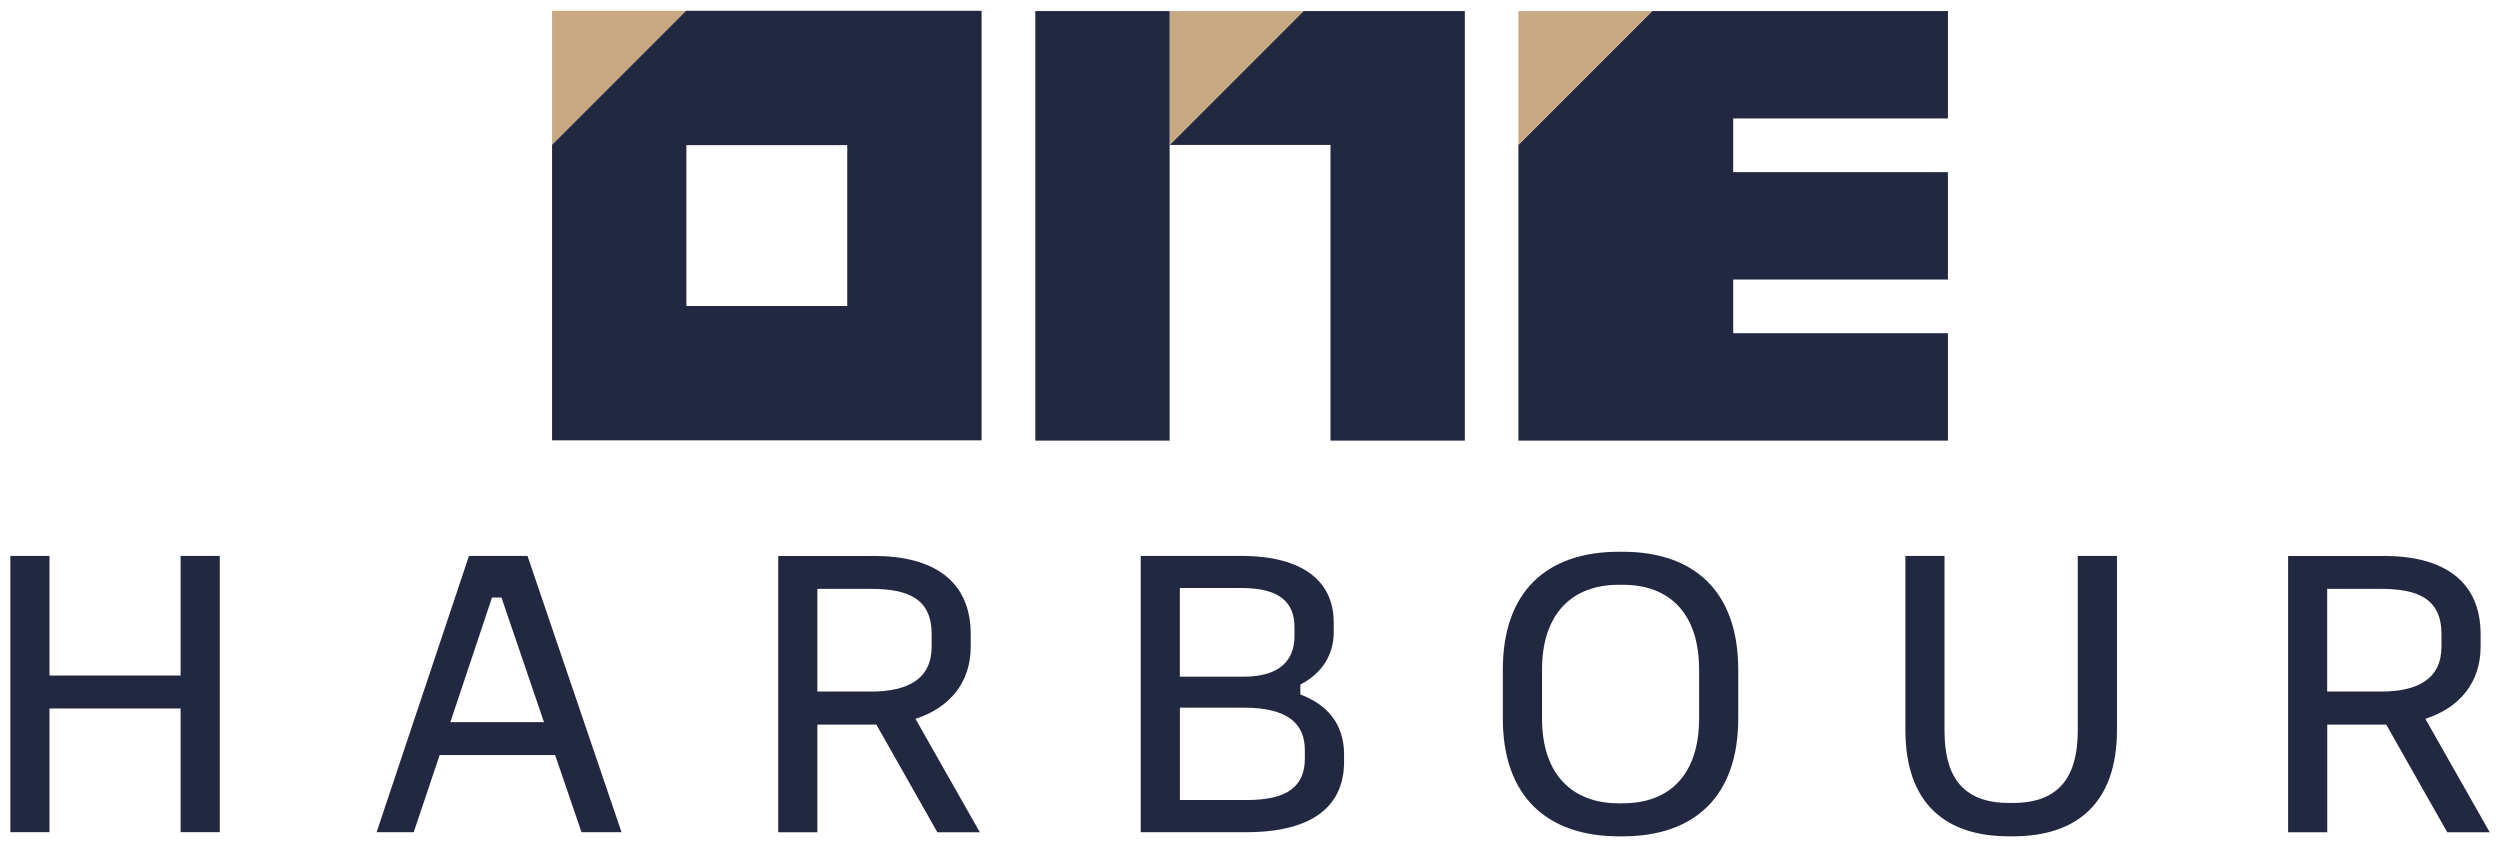 <?xml version="1.0" encoding="utf-8"?>
<!-- Generator: Adobe Illustrator 26.5.3, SVG Export Plug-In . SVG Version: 6.00 Build 0)  -->
<svg version="1.1" id="Ebene_2" xmlns="http://www.w3.org/2000/svg" xmlns:xlink="http://www.w3.org/1999/xlink" x="0px" y="0px"
	 viewBox="0 0 342.99 116.22" style="enable-background:new 0 0 342.99 116.22;" xml:space="preserve">
<style type="text/css">
	.st0{fill:#222841;}
	.st1{fill:none;}
	.st2{fill:#C9A981;}
	.st3{fill:#E2000B;}
</style>
<g>
	<g>
		<path class="st0" d="M6.79,76.27v16.41h17.99V76.27h5.37v37.9h-5.37V97.2H6.79v16.97H1.42v-37.9H6.79z"/>
		<path class="st0" d="M72.37,76.27l12.9,37.9h-5.49l-3.62-10.58H60.32l-3.56,10.58h-5.09l12.67-37.9H72.37z M61.79,99.07h12.84
			L68.8,81.98h-1.3L61.79,99.07z"/>
		<path class="st0" d="M119.89,76.27c8.09,0,13.29,3.34,13.29,10.75v1.7c0,4.87-2.83,8.37-7.58,9.9l8.83,15.56h-5.83l-8.37-14.77
			h-8.09v14.77h-5.37v-37.9H119.89z M112.14,94.88h7.36c5.09,0,8.32-1.75,8.32-6.17v-1.7c0-4.86-3.22-6.22-8.32-6.22h-7.36V94.88z"
			/>
		<path class="st0" d="M170.31,76.27c8.48,0,12.67,3.51,12.67,9.11v1.41c0,3.11-1.7,5.66-4.58,7.13v1.36c3.51,1.3,6,3.9,6,8.2v1.07
			c0,6.17-4.53,9.62-13.35,9.62H156.5v-37.9H170.31z M161.88,92.84h8.71c5.15,0,7.01-2.38,7.01-5.6v-1.19c0-3.28-1.87-5.38-7.3-5.38
			h-8.43V92.84z M161.88,109.76h9.16c5.66,0,7.98-1.92,7.98-5.71v-1.13c0-3.62-2.32-5.83-8.37-5.83h-8.77V109.76z"/>
		<path class="st0" d="M222.64,75.7c9.73,0,15.84,5.37,15.84,16.18v6.68c0,10.81-6.11,16.18-15.84,16.18h-0.56
			c-9.73,0-15.9-5.38-15.9-16.18v-6.68c0-10.81,6.11-16.18,15.9-16.18H222.64z M211.56,91.88v6.68c0,7.69,4.13,11.65,10.52,11.65
			h0.56c6.45,0,10.47-3.96,10.47-11.65v-6.68c0-7.69-4.02-11.65-10.47-11.65h-0.56C215.69,80.23,211.56,84.19,211.56,91.88z"/>
		<path class="st0" d="M266.78,76.27v23.99c0,5.94,2.21,9.9,8.83,9.9h0.57c6.62,0,8.88-3.96,8.88-9.9V76.27h5.38v23.87
			c0,10.13-5.6,14.6-14.26,14.6h-0.57c-8.66,0-14.2-4.47-14.2-14.6V76.27H266.78z"/>
		<path class="st0" d="M327.04,76.27c8.09,0,13.29,3.34,13.29,10.75v1.7c0,4.87-2.83,8.37-7.58,9.9l8.83,15.56h-5.83l-8.37-14.77
			h-8.09v14.77h-5.37v-37.9H327.04z M319.28,94.88h7.36c5.09,0,8.32-1.75,8.32-6.17v-1.7c0-4.86-3.22-6.22-8.32-6.22h-7.36V94.88z"
			/>
	</g>
	<g>
		<g>
			<rect x="94.17" y="19.91" class="st1" width="22.07" height="22.07"/>
			<path class="st0" d="M94.1,1.48L75.74,19.84v40.57h58.93V1.48H94.1z M116.24,41.98H94.17V19.91h22.07V41.98z"/>
			<polygon class="st2" points="75.74,1.48 75.74,19.84 94.1,1.48 			"/>
		</g>
		<g>
			<polygon class="st0" points="267.25,16.25 267.25,1.52 226.68,1.52 208.32,19.88 208.32,60.45 267.25,60.45 267.25,45.71 
				237.79,45.71 237.79,38.35 267.25,38.35 267.25,23.62 237.79,23.62 237.79,16.25 			"/>
			<polygon class="st2" points="208.32,1.52 208.32,19.88 226.68,1.52 			"/>
		</g>
		<g>
			<polygon class="st3" points="160.47,19.88 160.47,19.88 160.47,19.88 			"/>
			<polygon class="st0" points="178.83,1.52 160.47,19.88 182.53,19.88 182.54,19.88 182.54,60.45 200.97,60.45 200.97,1.52 			"/>
			<polygon class="st2" points="160.47,1.52 160.47,19.88 160.47,19.88 178.83,1.52 			"/>
			<polygon class="st0" points="160.47,1.52 142.04,1.52 142.04,60.45 160.47,60.45 160.47,19.88 160.47,19.88 			"/>
		</g>
	</g>
</g>
</svg>
